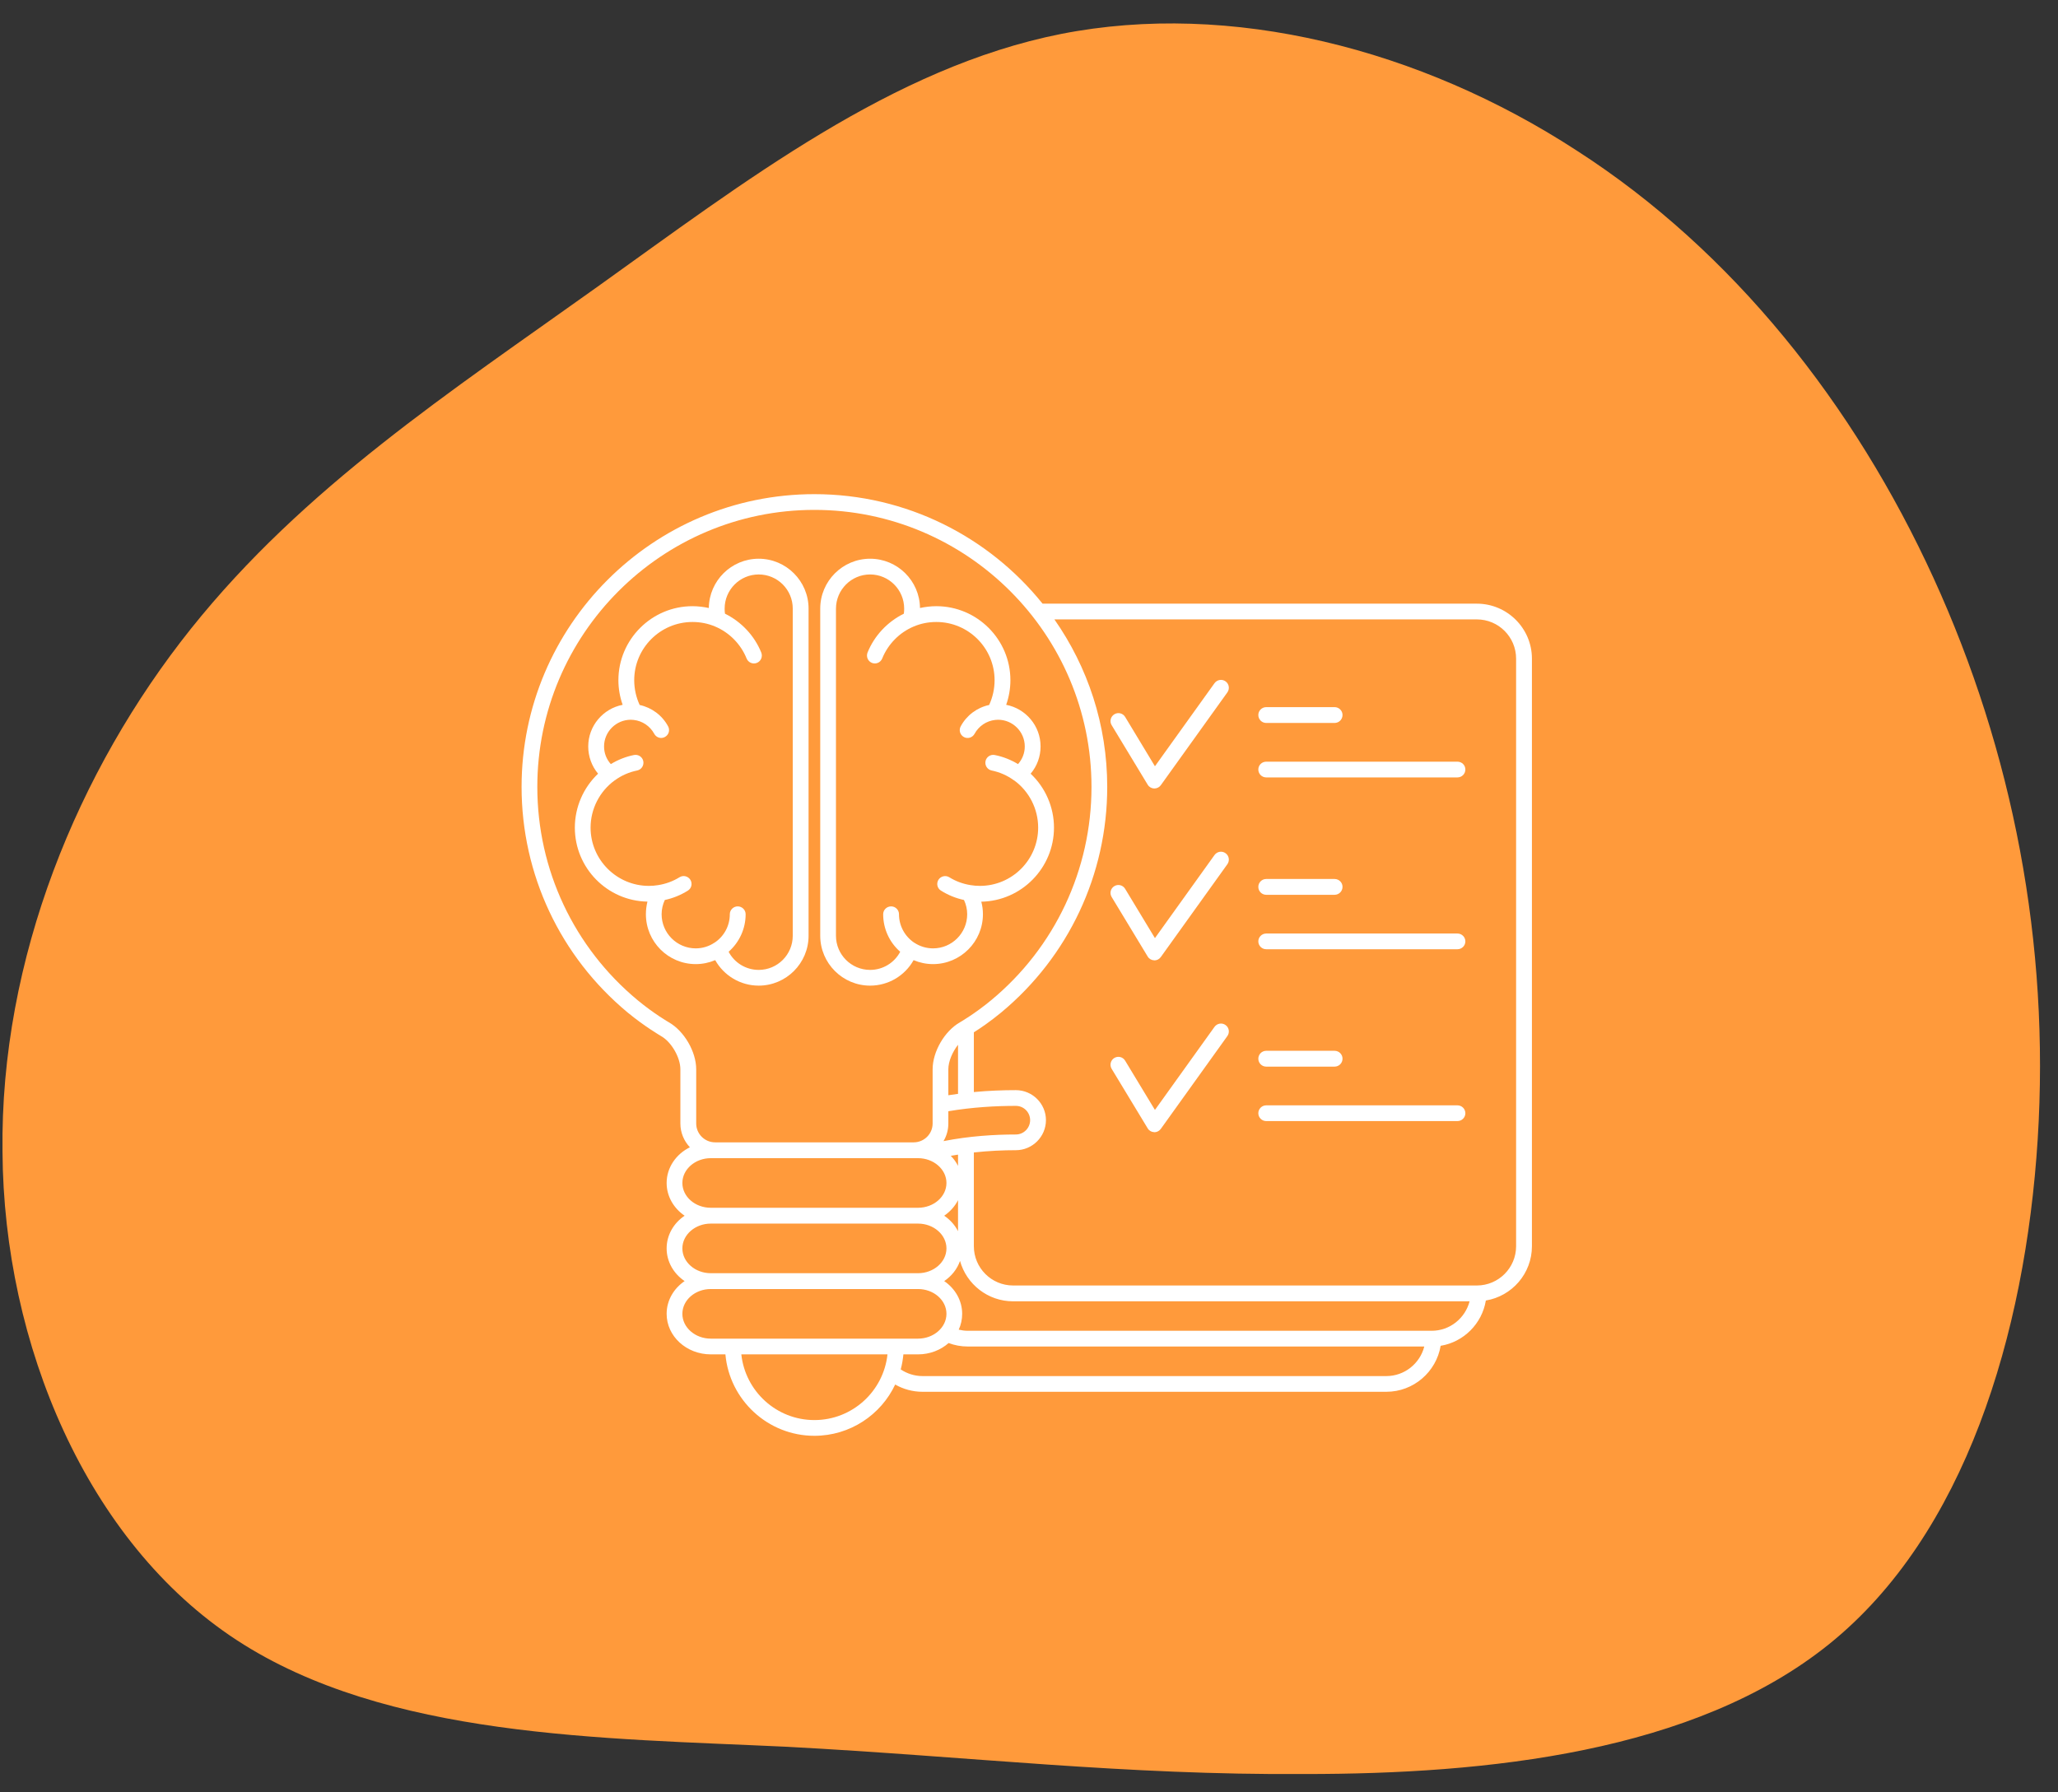 <svg xmlns="http://www.w3.org/2000/svg" xmlns:xlink="http://www.w3.org/1999/xlink" width="124" zoomAndPan="magnify" viewBox="0 0 93 81" height="108" preserveAspectRatio="xMidYMid meet" version="1.2"><rect x="0" y="0" width="93" height="81" fill="#333333" stroke="none"/><defs><clipPath id="97e96800ca"><path d="M 0 1 L 93 1 L 93 80.25 L 0 80.25 Z M 0 1 "/></clipPath><clipPath id="797aca4323"><path d="M 23.57 22.32 L 69.32 22.32 L 69.32 65 L 23.57 65 Z M 23.57 22.32 "/></clipPath></defs><g id="827c4cdabf"><g clip-rule="nonzero" clip-path="url(#97e96800ca)"><path style=" stroke:none;fill-rule:nonzero;fill:#ff9a3b;fill-opacity:1;" d="M 71.246 6.801 C 78.301 11.336 83.789 18.281 87.375 26.121 C 90.961 33.965 92.641 42.645 92.082 51.496 C 91.52 60.344 88.777 69.363 82.672 74.289 C 76.566 79.219 67.156 80.172 58.977 80.172 C 50.801 80.227 43.91 79.387 35.566 78.941 C 27.223 78.547 17.477 78.547 10.699 74.121 C 3.922 69.699 0.168 60.738 0.113 52.055 C 0 43.316 3.527 34.805 8.625 28.418 C 13.723 22.035 20.332 17.723 26.996 12.961 C 33.66 8.199 40.328 3.047 47.945 1.535 C 55.617 0.023 64.188 2.207 71.246 6.801 Z M 71.246 6.801 "/></g><g clip-rule="nonzero" clip-path="url(#797aca4323)"><path style=" stroke:none;fill-rule:nonzero;fill:#ffffff;fill-opacity:1;" d="M 66.738 27.281 L 47.113 27.281 C 44.688 24.266 40.965 22.332 36.801 22.332 C 29.508 22.332 23.57 28.266 23.57 35.562 C 23.57 39.516 25.316 43.227 28.359 45.754 C 29.145 46.402 29.848 46.805 29.875 46.824 C 30.34 47.086 30.746 47.789 30.746 48.324 L 30.746 50.773 C 30.746 51.188 30.91 51.566 31.176 51.848 C 30.551 52.156 30.125 52.766 30.125 53.461 C 30.125 54.066 30.445 54.605 30.938 54.941 C 30.445 55.273 30.125 55.812 30.125 56.418 C 30.125 57.023 30.445 57.562 30.938 57.895 C 30.445 58.23 30.125 58.77 30.125 59.375 C 30.125 60.387 31.02 61.207 32.121 61.207 L 32.781 61.207 C 32.965 63.266 34.699 64.887 36.801 64.887 C 38.414 64.887 39.809 63.938 40.453 62.57 C 40.816 62.777 41.238 62.898 41.688 62.898 L 62.648 62.898 C 63.879 62.898 64.906 61.996 65.102 60.82 C 66.145 60.648 66.973 59.82 67.145 58.773 C 68.324 58.578 69.227 57.555 69.227 56.32 L 69.227 29.766 C 69.227 28.395 68.109 27.281 66.738 27.281 Z M 68.512 56.32 C 68.512 57.297 67.719 58.094 66.738 58.094 L 45.781 58.094 C 44.801 58.094 44.008 57.297 44.008 56.32 L 44.008 52.082 C 44.684 52.008 45.328 51.98 45.906 51.98 C 46.652 51.98 47.266 51.371 47.266 50.621 C 47.266 49.875 46.652 49.266 45.906 49.266 C 45.324 49.266 44.684 49.289 44.008 49.352 L 44.008 46.652 C 44.289 46.477 44.75 46.164 45.246 45.754 C 48.289 43.227 50.035 39.516 50.035 35.562 C 50.035 32.75 49.152 30.141 47.648 27.992 L 66.738 27.992 C 67.719 27.992 68.512 28.789 68.512 29.766 Z M 64.695 60.141 L 43.734 60.141 C 43.594 60.141 43.457 60.121 43.324 60.09 C 43.426 59.871 43.48 59.629 43.48 59.375 C 43.48 58.77 43.16 58.23 42.668 57.895 C 43 57.672 43.254 57.352 43.383 56.984 C 43.676 58.035 44.637 58.809 45.781 58.809 L 66.41 58.809 C 66.211 59.574 65.52 60.141 64.695 60.141 Z M 62.648 62.188 L 41.688 62.188 C 41.324 62.188 40.984 62.074 40.703 61.887 C 40.762 61.668 40.801 61.441 40.824 61.207 L 41.484 61.207 C 42.02 61.207 42.508 61.012 42.867 60.695 C 43.137 60.797 43.43 60.852 43.734 60.852 L 64.363 60.852 C 64.168 61.617 63.473 62.188 62.648 62.188 Z M 36.801 64.176 C 35.09 64.176 33.68 62.875 33.5 61.207 L 40.105 61.207 C 39.926 62.875 38.516 64.176 36.801 64.176 Z M 49.324 35.562 C 49.324 39.301 47.672 42.816 44.789 45.203 C 44.055 45.812 43.383 46.199 43.375 46.203 C 42.684 46.598 42.145 47.527 42.145 48.324 L 42.145 50.773 C 42.145 51.242 41.762 51.625 41.289 51.625 L 32.316 51.625 C 31.844 51.625 31.461 51.242 31.461 50.773 L 31.461 48.324 C 31.461 47.527 30.918 46.598 30.23 46.203 C 30.223 46.199 29.551 45.812 28.816 45.203 C 25.934 42.816 24.281 39.301 24.281 35.562 C 24.281 28.66 29.898 23.043 36.801 23.043 C 43.707 23.043 49.324 28.66 49.324 35.562 Z M 43.293 55.641 C 43.152 55.363 42.934 55.121 42.668 54.941 C 42.934 54.758 43.152 54.516 43.293 54.238 Z M 42.637 51.57 C 42.777 51.336 42.855 51.062 42.855 50.773 L 42.855 50.219 C 43.953 50.035 45.004 49.977 45.906 49.977 C 46.262 49.977 46.551 50.266 46.551 50.621 C 46.551 50.977 46.262 51.27 45.906 51.27 C 44.945 51.27 43.805 51.34 42.637 51.57 Z M 42.855 49.496 L 42.855 48.324 C 42.855 47.969 43.039 47.543 43.293 47.215 L 43.293 49.434 C 43.148 49.453 43.004 49.473 42.855 49.496 Z M 43.293 52.688 C 43.207 52.52 43.098 52.367 42.965 52.234 C 43.074 52.215 43.184 52.195 43.293 52.18 Z M 32.121 52.34 L 41.484 52.34 C 42.191 52.34 42.77 52.844 42.77 53.461 C 42.77 54.082 42.191 54.582 41.484 54.582 L 32.121 54.582 C 31.414 54.582 30.836 54.082 30.836 53.461 C 30.836 52.844 31.414 52.34 32.121 52.34 Z M 32.121 55.297 L 41.484 55.297 C 42.191 55.297 42.77 55.801 42.77 56.418 C 42.77 57.035 42.191 57.539 41.484 57.539 L 32.121 57.539 C 31.414 57.539 30.836 57.035 30.836 56.418 C 30.836 55.801 31.414 55.297 32.121 55.297 Z M 32.121 58.254 L 41.484 58.254 C 42.191 58.254 42.77 58.754 42.77 59.375 C 42.77 59.992 42.191 60.496 41.484 60.496 L 32.121 60.496 C 31.414 60.496 30.836 59.992 30.836 59.375 C 30.836 58.754 31.414 58.254 32.121 58.254 Z M 32.121 58.254 "/></g><path style=" stroke:none;fill-rule:nonzero;fill:#ffffff;fill-opacity:1;" d="M 50.844 32.398 C 50.742 32.23 50.523 32.176 50.355 32.281 C 50.188 32.383 50.133 32.602 50.234 32.77 L 51.863 35.461 C 51.926 35.566 52.035 35.629 52.152 35.633 C 52.16 35.633 52.164 35.633 52.168 35.633 C 52.281 35.633 52.391 35.578 52.457 35.484 L 55.465 31.289 C 55.578 31.129 55.543 30.906 55.383 30.793 C 55.223 30.676 55 30.715 54.883 30.875 L 52.191 34.629 Z M 50.844 32.398 "/><path style=" stroke:none;fill-rule:nonzero;fill:#ffffff;fill-opacity:1;" d="M 60.309 31.957 L 57.219 31.957 C 57.023 31.957 56.863 32.117 56.863 32.312 C 56.863 32.512 57.023 32.672 57.219 32.672 L 60.309 32.672 C 60.508 32.672 60.668 32.512 60.668 32.312 C 60.668 32.117 60.508 31.957 60.309 31.957 Z M 60.309 31.957 "/><path style=" stroke:none;fill-rule:nonzero;fill:#ffffff;fill-opacity:1;" d="M 65.863 34.422 L 57.219 34.422 C 57.023 34.422 56.863 34.578 56.863 34.777 C 56.863 34.973 57.023 35.133 57.219 35.133 L 65.863 35.133 C 66.059 35.133 66.219 34.973 66.219 34.777 C 66.219 34.578 66.059 34.422 65.863 34.422 Z M 65.863 34.422 "/><path style=" stroke:none;fill-rule:nonzero;fill:#ffffff;fill-opacity:1;" d="M 55.383 38.559 C 55.223 38.441 55 38.48 54.883 38.641 L 52.191 42.395 L 50.844 40.168 C 50.742 39.996 50.523 39.945 50.355 40.047 C 50.188 40.148 50.133 40.367 50.234 40.535 L 51.863 43.227 C 51.926 43.332 52.035 43.395 52.152 43.398 C 52.16 43.398 52.164 43.402 52.168 43.402 C 52.281 43.402 52.391 43.344 52.457 43.25 L 55.465 39.055 C 55.578 38.895 55.543 38.672 55.383 38.559 Z M 55.383 38.559 "/><path style=" stroke:none;fill-rule:nonzero;fill:#ffffff;fill-opacity:1;" d="M 57.219 40.438 L 60.309 40.438 C 60.508 40.438 60.668 40.277 60.668 40.078 C 60.668 39.883 60.508 39.723 60.309 39.723 L 57.219 39.723 C 57.023 39.723 56.863 39.883 56.863 40.078 C 56.863 40.277 57.023 40.438 57.219 40.438 Z M 57.219 40.438 "/><path style=" stroke:none;fill-rule:nonzero;fill:#ffffff;fill-opacity:1;" d="M 65.863 42.188 L 57.219 42.188 C 57.023 42.188 56.863 42.348 56.863 42.543 C 56.863 42.738 57.023 42.898 57.219 42.898 L 65.863 42.898 C 66.059 42.898 66.219 42.738 66.219 42.543 C 66.219 42.348 66.059 42.188 65.863 42.188 Z M 65.863 42.188 "/><path style=" stroke:none;fill-rule:nonzero;fill:#ffffff;fill-opacity:1;" d="M 55.383 46.324 C 55.223 46.207 55 46.246 54.883 46.406 L 52.191 50.16 L 50.844 47.934 C 50.742 47.762 50.523 47.711 50.355 47.812 C 50.188 47.914 50.133 48.133 50.234 48.301 L 51.863 50.992 C 51.926 51.098 52.035 51.16 52.152 51.164 C 52.16 51.168 52.164 51.168 52.168 51.168 C 52.281 51.168 52.391 51.109 52.457 51.016 L 55.465 46.82 C 55.578 46.66 55.543 46.438 55.383 46.324 Z M 55.383 46.324 "/><path style=" stroke:none;fill-rule:nonzero;fill:#ffffff;fill-opacity:1;" d="M 57.219 48.203 L 60.309 48.203 C 60.508 48.203 60.668 48.043 60.668 47.844 C 60.668 47.648 60.508 47.488 60.309 47.488 L 57.219 47.488 C 57.023 47.488 56.863 47.648 56.863 47.844 C 56.863 48.043 57.023 48.203 57.219 48.203 Z M 57.219 48.203 "/><path style=" stroke:none;fill-rule:nonzero;fill:#ffffff;fill-opacity:1;" d="M 65.863 49.953 L 57.219 49.953 C 57.023 49.953 56.863 50.113 56.863 50.309 C 56.863 50.504 57.023 50.664 57.219 50.664 L 65.863 50.664 C 66.059 50.664 66.219 50.504 66.219 50.309 C 66.219 50.113 66.059 49.953 65.863 49.953 Z M 65.863 49.953 "/><path style=" stroke:none;fill-rule:nonzero;fill:#ffffff;fill-opacity:1;" d="M 37.066 42.289 C 37.066 43.531 38.078 44.543 39.32 44.543 C 40.145 44.543 40.891 44.094 41.285 43.391 C 41.562 43.508 41.859 43.57 42.164 43.57 C 43.406 43.57 44.418 42.559 44.418 41.316 C 44.418 41.125 44.395 40.934 44.344 40.75 C 46.16 40.715 47.629 39.227 47.629 37.402 C 47.629 36.477 47.242 35.594 46.574 34.965 C 46.863 34.625 47.023 34.191 47.023 33.734 C 47.023 32.801 46.352 32.023 45.469 31.852 C 45.594 31.496 45.66 31.121 45.66 30.742 C 45.66 28.898 44.156 27.395 42.312 27.395 C 42.059 27.395 41.812 27.426 41.574 27.477 C 41.559 26.246 40.555 25.25 39.32 25.25 C 38.078 25.25 37.066 26.262 37.066 27.504 Z M 39.32 25.961 C 40.168 25.961 40.859 26.652 40.859 27.504 C 40.859 27.582 40.855 27.66 40.844 27.734 C 40.105 28.098 39.512 28.727 39.203 29.492 C 39.133 29.676 39.219 29.883 39.402 29.957 C 39.586 30.031 39.793 29.941 39.867 29.758 C 40.129 29.109 40.648 28.582 41.293 28.312 C 41.617 28.176 41.957 28.109 42.312 28.109 C 43.766 28.109 44.945 29.289 44.945 30.742 C 44.945 31.129 44.859 31.512 44.699 31.859 C 44.152 31.977 43.684 32.324 43.414 32.824 C 43.32 32.996 43.383 33.215 43.559 33.309 C 43.73 33.402 43.945 33.336 44.039 33.164 C 44.23 32.812 44.578 32.578 44.973 32.535 C 45.016 32.531 45.059 32.527 45.102 32.527 C 45.766 32.527 46.309 33.07 46.309 33.734 C 46.309 34.035 46.199 34.312 46.004 34.531 C 45.68 34.336 45.328 34.195 44.953 34.121 C 44.762 34.082 44.574 34.207 44.535 34.398 C 44.496 34.594 44.621 34.781 44.812 34.82 C 45.176 34.895 45.516 35.043 45.82 35.266 C 45.82 35.266 45.824 35.266 45.824 35.266 C 45.824 35.266 45.828 35.27 45.832 35.27 C 46.512 35.766 46.914 36.562 46.914 37.402 C 46.914 38.855 45.734 40.035 44.281 40.035 C 44.137 40.035 43.996 40.023 43.855 40 C 43.516 39.945 43.191 39.828 42.898 39.645 C 42.73 39.543 42.512 39.594 42.406 39.762 C 42.305 39.93 42.355 40.148 42.523 40.25 C 42.848 40.453 43.195 40.594 43.562 40.672 C 43.656 40.871 43.707 41.094 43.707 41.316 C 43.707 42.168 43.016 42.859 42.164 42.859 C 41.863 42.859 41.57 42.77 41.32 42.605 C 41.316 42.602 41.316 42.602 41.312 42.602 C 40.883 42.312 40.625 41.836 40.625 41.316 C 40.625 41.121 40.465 40.961 40.27 40.961 C 40.07 40.961 39.91 41.121 39.91 41.316 C 39.91 41.973 40.195 42.59 40.68 43.012 C 40.418 43.512 39.895 43.832 39.32 43.832 C 38.469 43.832 37.777 43.141 37.777 42.289 L 37.777 27.504 C 37.781 26.652 38.469 25.961 39.32 25.961 Z M 39.32 25.961 "/><path style=" stroke:none;fill-rule:nonzero;fill:#ffffff;fill-opacity:1;" d="M 28.137 31.852 C 27.254 32.023 26.582 32.801 26.582 33.734 C 26.582 34.191 26.742 34.625 27.027 34.965 C 26.363 35.594 25.977 36.477 25.977 37.402 C 25.977 39.227 27.441 40.715 29.258 40.746 C 29.211 40.934 29.188 41.125 29.188 41.316 C 29.188 42.559 30.195 43.57 31.441 43.57 C 31.746 43.57 32.043 43.508 32.32 43.391 C 32.715 44.094 33.461 44.543 34.285 44.543 C 35.527 44.543 36.539 43.531 36.539 42.289 L 36.539 27.504 C 36.539 26.262 35.527 25.25 34.285 25.25 C 33.051 25.25 32.047 26.246 32.031 27.477 C 31.793 27.426 31.543 27.395 31.293 27.395 C 29.449 27.395 27.945 28.898 27.945 30.742 C 27.945 31.121 28.012 31.496 28.137 31.852 Z M 31.293 28.109 C 31.648 28.109 31.988 28.176 32.312 28.312 C 32.957 28.582 33.477 29.109 33.738 29.758 C 33.812 29.941 34.02 30.031 34.203 29.957 C 34.387 29.883 34.473 29.676 34.402 29.492 C 34.094 28.727 33.5 28.098 32.762 27.734 C 32.75 27.66 32.746 27.582 32.746 27.504 C 32.746 26.652 33.438 25.961 34.285 25.961 C 35.137 25.961 35.824 26.652 35.824 27.504 L 35.824 42.289 C 35.824 43.141 35.137 43.832 34.285 43.832 C 33.711 43.832 33.188 43.512 32.926 43.012 C 33.41 42.586 33.695 41.973 33.695 41.316 C 33.695 41.121 33.535 40.961 33.336 40.961 C 33.141 40.961 32.98 41.121 32.98 41.316 C 32.98 41.836 32.723 42.316 32.289 42.602 C 32.289 42.602 32.289 42.602 32.285 42.602 C 32.035 42.77 31.742 42.859 31.441 42.859 C 30.59 42.859 29.898 42.168 29.898 41.316 C 29.898 41.094 29.949 40.871 30.043 40.672 C 30.41 40.594 30.758 40.453 31.082 40.25 C 31.25 40.148 31.301 39.93 31.199 39.762 C 31.094 39.594 30.875 39.539 30.707 39.645 C 30.41 39.828 30.09 39.945 29.746 40 C 29.609 40.023 29.469 40.035 29.324 40.035 C 27.871 40.035 26.688 38.855 26.688 37.402 C 26.688 36.562 27.094 35.766 27.773 35.27 C 27.773 35.27 27.777 35.27 27.781 35.266 C 28.086 35.043 28.426 34.895 28.793 34.82 C 28.984 34.781 29.109 34.594 29.07 34.398 C 29.031 34.207 28.844 34.082 28.648 34.121 C 28.277 34.195 27.926 34.336 27.602 34.531 C 27.406 34.312 27.297 34.035 27.297 33.734 C 27.297 33.07 27.84 32.527 28.504 32.527 C 28.547 32.527 28.59 32.531 28.633 32.535 C 29.027 32.578 29.375 32.812 29.566 33.164 C 29.66 33.336 29.875 33.402 30.047 33.305 C 30.223 33.211 30.285 32.996 30.191 32.824 C 29.922 32.324 29.449 31.977 28.906 31.859 C 28.746 31.512 28.66 31.129 28.66 30.742 C 28.66 29.289 29.84 28.109 31.293 28.109 Z M 31.293 28.109 "/></g></svg>